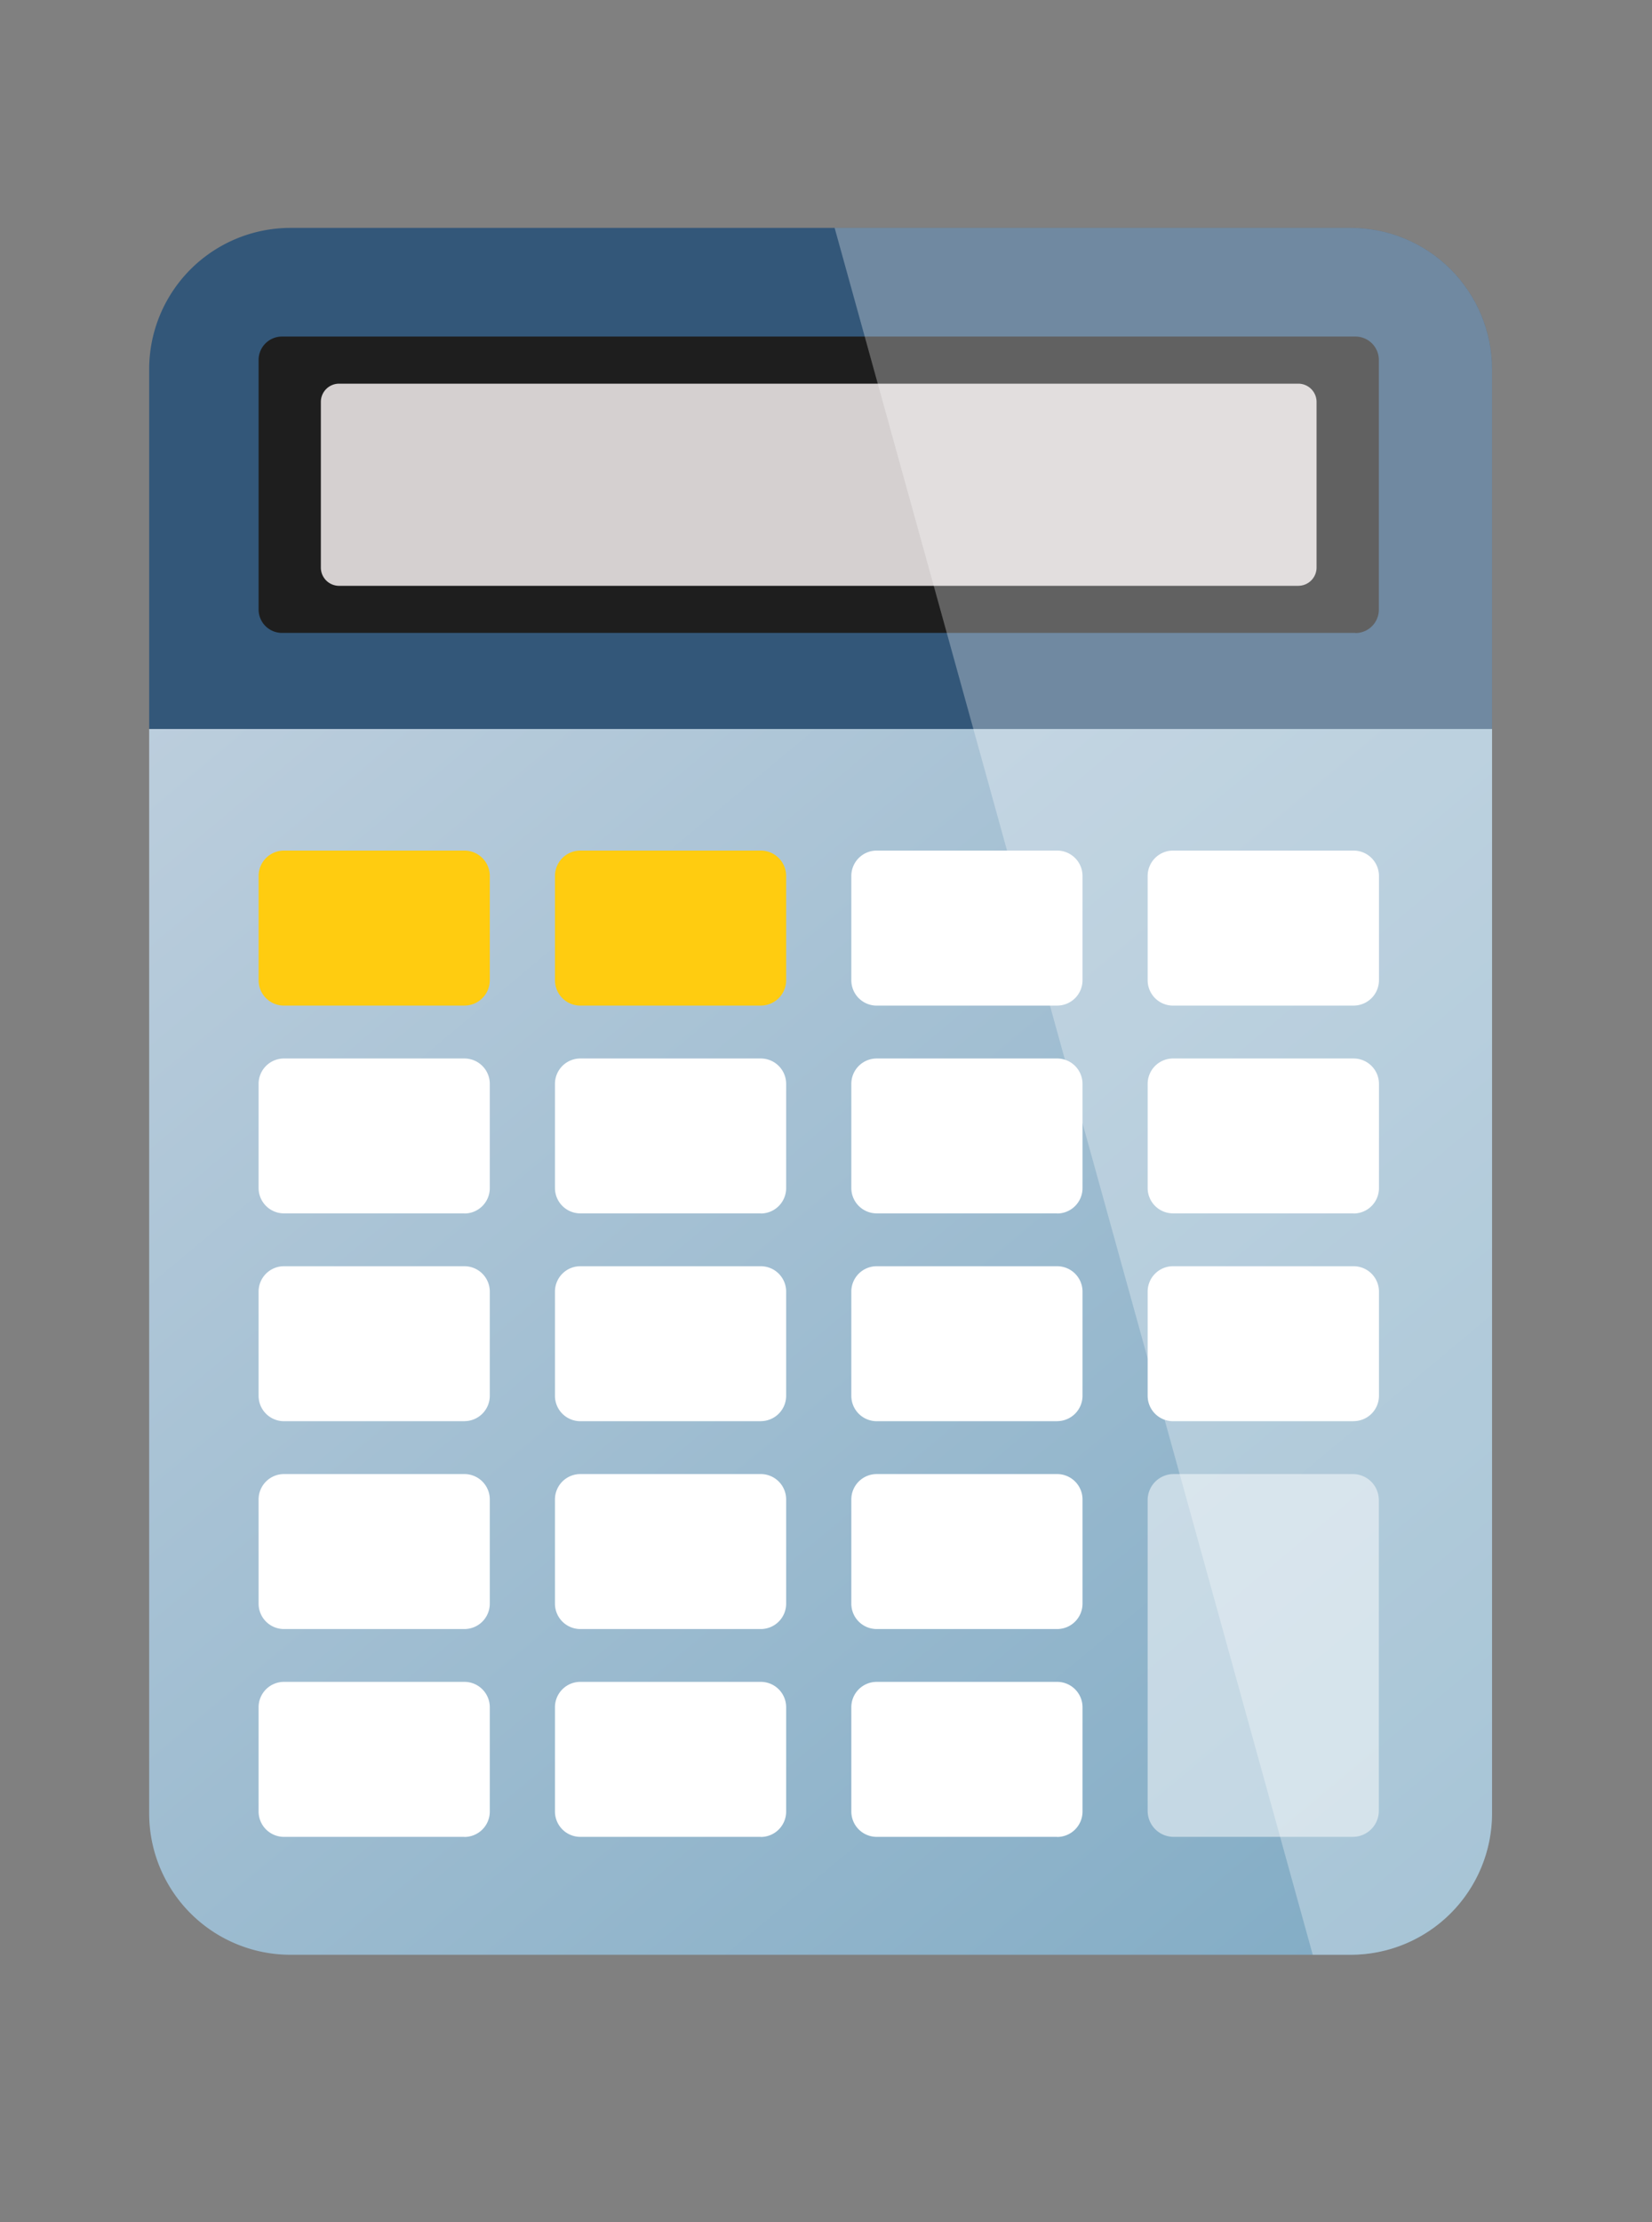 <svg xmlns="http://www.w3.org/2000/svg" xmlns:xlink="http://www.w3.org/1999/xlink" width="58" height="78" viewBox="0 0 58 78">
  <rect x="0" y="0" width="58" height="78" fill="#808080" stroke="none"/>
  <defs>
    <clipPath id="clip-path">
      <rect id="長方形_82569" data-name="長方形 82569" width="58" height="78" transform="translate(364 300)" fill="#f10909" opacity="0.33"/>
    </clipPath>
    <linearGradient id="linear-gradient" x1="0.037" y1="-0.041" x2="0.963" y2="0.973" gradientUnits="objectBoundingBox">
      <stop offset="0" stop-color="#bccedd"/>
      <stop offset="1" stop-color="#82acc5"/>
    </linearGradient>
    <clipPath id="clip-path-2">
      <path id="パス_86905" data-name="パス 86905" d="M42.183,0H4.964A4.963,4.963,0,0,0,0,4.964v50.69a4.963,4.963,0,0,0,4.964,4.964H42.183a4.964,4.964,0,0,0,4.964-4.964V4.964A4.964,4.964,0,0,0,42.183,0Z" fill="none"/>
    </clipPath>
  </defs>
  <g id="icon_nav02_02_2022" transform="translate(-364 -300)" clip-path="url(#clip-path)">
    <g id="アートワーク_16" data-name="アートワーク 16" transform="translate(392.81 338.309)">
      <g id="グループ_123914" data-name="グループ 123914" transform="translate(-23.573 -30.309)">
        <g id="グループ_123911" data-name="グループ 123911">
          <path id="パス_86902" data-name="パス 86902" d="M47.147,4.964A4.964,4.964,0,0,0,42.183,0H4.964A4.963,4.963,0,0,0,0,4.964V17.589H47.147Z" fill="#335779"/>
          <path id="パス_86903" data-name="パス 86903" d="M0,17.589V55.654a4.963,4.963,0,0,0,4.964,4.964H42.183a4.964,4.964,0,0,0,4.964-4.964V17.589Z" fill="url(#linear-gradient)"/>
          <g id="グループ_121599" data-name="グループ 121599">
            <g id="グループ_121703" data-name="グループ 121703">
              <g id="グループ_121702" data-name="グループ 121702">
                <path id="パス_83422" data-name="パス 83422" d="M42.286,27.3h-6.34a.891.891,0,0,1-.89-.891V22.749a.891.891,0,0,1,.89-.891h6.34a.891.891,0,0,1,.891.891v3.659a.891.891,0,0,1-.891.891" fill="#fff"/>
                <path id="パス_83423" data-name="パス 83423" d="M42.286,34.593h-6.34a.891.891,0,0,1-.89-.891V30.047a.891.891,0,0,1,.89-.891h6.34a.891.891,0,0,1,.891.891v3.659a.891.891,0,0,1-.891.891" fill="#fff"/>
                <path id="パス_83424" data-name="パス 83424" d="M42.286,41.888h-6.34a.891.891,0,0,1-.89-.891V37.339a.891.891,0,0,1,.89-.891h6.34a.891.891,0,0,1,.891.891v3.656a.891.891,0,0,1-.891.891" fill="#fff"/>
                <path id="パス_83425" data-name="パス 83425" d="M42.261,56.479H35.968a.912.912,0,0,1-.912-.912h0V44.656a.912.912,0,0,1,.912-.912H42.26a.912.912,0,0,1,.912.912h0V55.567a.914.914,0,0,1-.912.912" fill="#fff" opacity="0.5"/>
                <path id="パス_83426" data-name="パス 83426" d="M11.068,27.3H4.733a.891.891,0,0,1-.891-.891V22.749a.891.891,0,0,1,.891-.891h6.335a.891.891,0,0,1,.891.891v3.659a.891.891,0,0,1-.891.891" fill="#ffcc10"/>
                <path id="パス_83427" data-name="パス 83427" d="M11.068,34.593H4.733a.891.891,0,0,1-.891-.891V30.047a.891.891,0,0,1,.891-.891h6.335a.891.891,0,0,1,.891.891v3.659a.891.891,0,0,1-.891.891" fill="#fff"/>
                <path id="パス_83428" data-name="パス 83428" d="M11.068,41.888H4.733A.891.891,0,0,1,3.842,41V37.339a.891.891,0,0,1,.891-.891h6.335a.891.891,0,0,1,.891.891v3.656a.891.891,0,0,1-.891.891" fill="#fff"/>
                <path id="パス_83429" data-name="パス 83429" d="M11.068,49.184H4.733a.891.891,0,0,1-.891-.891V44.635a.891.891,0,0,1,.891-.891h6.335a.891.891,0,0,1,.891.891v3.658a.891.891,0,0,1-.891.891" fill="#fff"/>
                <path id="パス_83430" data-name="パス 83430" d="M11.068,56.479H4.733a.891.891,0,0,1-.891-.891V51.929a.891.891,0,0,1,.891-.891h6.335a.891.891,0,0,1,.891.891v3.662a.891.891,0,0,1-.891.891" fill="#fff"/>
                <path id="パス_83431" data-name="パス 83431" d="M21.473,27.3H15.138a.891.891,0,0,1-.891-.891V22.749a.891.891,0,0,1,.891-.891h6.335a.891.891,0,0,1,.891.891v3.659a.891.891,0,0,1-.891.891" fill="#ffcc10"/>
                <path id="パス_83432" data-name="パス 83432" d="M21.473,34.593H15.138a.891.891,0,0,1-.891-.891V30.047a.891.891,0,0,1,.891-.891h6.335a.891.891,0,0,1,.891.891v3.659a.891.891,0,0,1-.891.891" fill="#fff"/>
                <path id="パス_83433" data-name="パス 83433" d="M21.473,41.888H15.138A.891.891,0,0,1,14.247,41V37.339a.891.891,0,0,1,.891-.891h6.335a.891.891,0,0,1,.891.891v3.656a.891.891,0,0,1-.891.891" fill="#fff"/>
                <path id="パス_83434" data-name="パス 83434" d="M21.473,49.184H15.138a.891.891,0,0,1-.891-.891V44.635a.891.891,0,0,1,.891-.891h6.335a.891.891,0,0,1,.891.891v3.658a.891.891,0,0,1-.891.891" fill="#fff"/>
                <path id="パス_83435" data-name="パス 83435" d="M21.473,56.479H15.138a.891.891,0,0,1-.891-.891V51.929a.891.891,0,0,1,.891-.891h6.335a.891.891,0,0,1,.891.891v3.662a.891.891,0,0,1-.891.891" fill="#fff"/>
                <path id="パス_83436" data-name="パス 83436" d="M31.878,27.3H25.543a.891.891,0,0,1-.891-.891V22.749a.891.891,0,0,1,.891-.891h6.335a.891.891,0,0,1,.891.891v3.659a.891.891,0,0,1-.891.891" fill="#fff"/>
                <path id="パス_83437" data-name="パス 83437" d="M31.878,34.593H25.543a.891.891,0,0,1-.891-.891V30.047a.891.891,0,0,1,.891-.891h6.335a.891.891,0,0,1,.891.891v3.659a.891.891,0,0,1-.891.891" fill="#fff"/>
                <path id="パス_83438" data-name="パス 83438" d="M31.878,41.888H25.543A.891.891,0,0,1,24.652,41V37.339a.891.891,0,0,1,.891-.891h6.335a.891.891,0,0,1,.891.891v3.656a.891.891,0,0,1-.891.891" fill="#fff"/>
                <path id="パス_83439" data-name="パス 83439" d="M31.878,49.184H25.543a.891.891,0,0,1-.891-.891V44.635a.891.891,0,0,1,.891-.891h6.335a.891.891,0,0,1,.891.891v3.658a.891.891,0,0,1-.891.891" fill="#fff"/>
                <path id="パス_83440" data-name="パス 83440" d="M31.878,56.479H25.543a.891.891,0,0,1-.891-.891V51.929a.891.891,0,0,1,.891-.891h6.335a.891.891,0,0,1,.891.891v3.662a.891.891,0,0,1-.891.891" fill="#fff"/>
                <path id="パス_83441" data-name="パス 83441" d="M42.351,14.217H4.664a.822.822,0,0,1-.822-.822h0V4.636a.822.822,0,0,1,.822-.822H42.351a.822.822,0,0,1,.822.822V13.4a.822.822,0,0,1-.822.822" fill="#1e1e1e"/>
                <path id="パス_83442" data-name="パス 83442" d="M40.346,12.564H6.668a.64.64,0,0,1-.64-.64V6.108a.64.64,0,0,1,.64-.64H40.346a.641.641,0,0,1,.64.64v5.815a.641.641,0,0,1-.64.64" fill="#d5d0d0"/>
              </g>
            </g>
            <g id="グループ_121711" data-name="グループ 121711">
              <rect id="長方形_80770" data-name="長方形 80770" width="39.331" height="10.403" rx="1.583" transform="translate(3.821 3.813)" fill="none"/>
            </g>
          </g>
        </g>
        <g id="グループ_123913" data-name="グループ 123913" opacity="0.3">
          <g id="グループ_123912" data-name="グループ 123912" clip-path="url(#clip-path-2)">
            <path id="パス_86904" data-name="パス 86904" d="M23.748-1.149l18,65h17v-65Z" fill="#fff"/>
          </g>
        </g>
      </g>
    </g>
  </g>
</svg>
